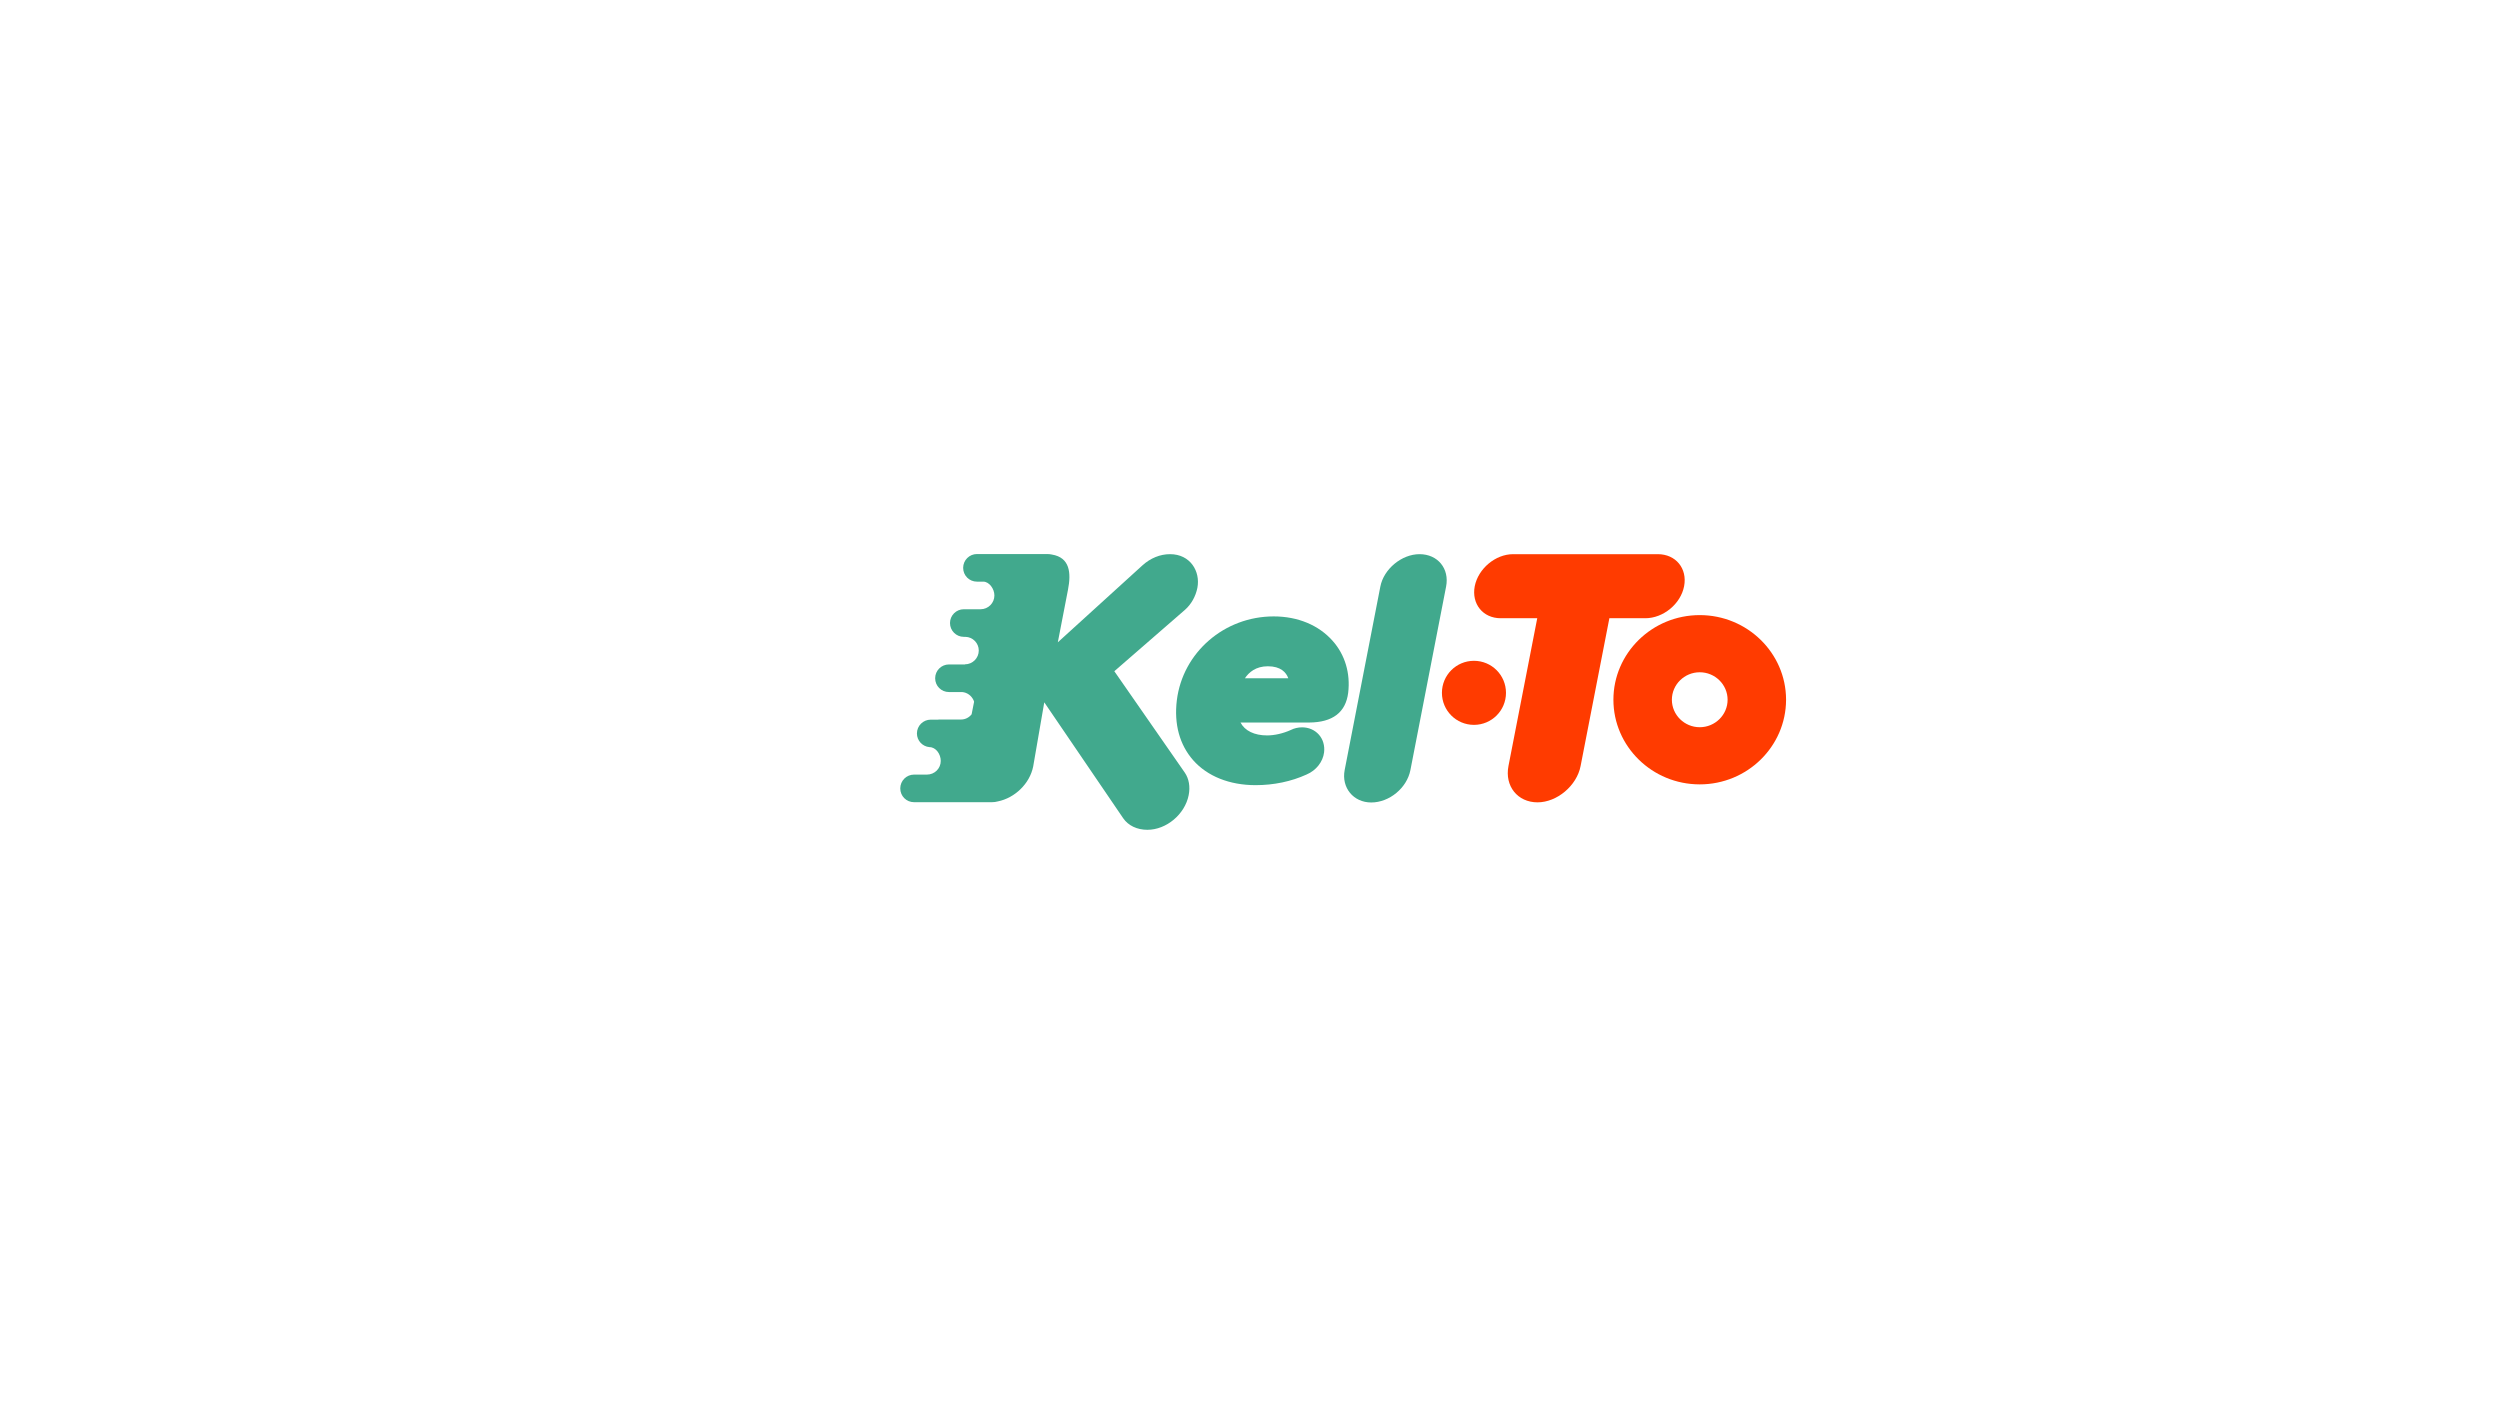 <?xml version="1.0" encoding="utf-8"?>
<!-- Generator: Adobe Illustrator 26.0.1, SVG Export Plug-In . SVG Version: 6.00 Build 0)  -->
<svg version="1.1" baseProfile="tiny" id="Layer_1" xmlns="http://www.w3.org/2000/svg" xmlns:xlink="http://www.w3.org/1999/xlink"
	 x="0px" y="0px" viewBox="0 0 1920 1080" overflow="visible" xml:space="preserve">
<path fill="#FF3B00" d="M1293.4,450.2c2.6-13.6-6.4-24.6-20.2-24.6h-111.1c-13.6,0-26.8,11.1-29.5,24.6
	c-2.6,13.6,6.3,24.6,19.9,24.6h28.1l-22.1,113.5c-3,15.4,7,27.9,22.3,27.9c15,0,30.2-12.8,33.1-27.9l22.1-113.5h27.6
	C1277.4,474.8,1290.8,463.8,1293.4,450.2z"/>
<path fill="#FF3B00" d="M1305.4,472.4c-36.6,0-66.3,29.2-66.3,65c0,35.8,29.7,65,66.3,65c36.5,0,66.2-29.1,66.3-64.9v-0.3
	C1371.6,501.5,1341.9,472.4,1305.4,472.4z M1305.4,558.5c-11.8,0-21.4-9.5-21.4-21.1s9.6-21.1,21.4-21.1c11.8,0,21.4,9.5,21.4,21.1
	S1317.2,558.5,1305.4,558.5z"/>
<path fill="#FF3B00" d="M1132,507.5c-13.6,0-24.6,11-24.6,24.6c0,13.6,11,24.6,24.6,24.6c13.6,0,24.6-11,24.6-24.6
	C1156.6,518.5,1145.6,507.5,1132,507.5z"/>
<path fill="#41A98D" d="M1035.4,532.1c1.8-15-2.4-29.2-11.9-39.9c-10.7-12.1-26.8-18.8-45.3-18.8c-37.9,0-69.9,27.7-74.4,64.5
	c-2.2,18.2,2.1,34.1,12.6,46c10.9,12.3,27.9,19.1,47.9,19.1c13.9,0,27.4-2.8,39.2-8.2c7.3-3.1,12.5-9.7,13.4-17
	c0.6-5.1-0.8-10-4-13.6c-3.2-3.6-7.8-5.6-12.9-5.6c-3,0-6.1,0.7-8.6,2c-6,2.7-12.5,4.2-18.3,4.2c-9.8,0-17.1-3.6-20.4-9.9h52.7
	C1023.5,554.8,1033.5,547.1,1035.4,532.1z M956.1,520.9c3-4.5,8.3-9.2,17.6-9.2c9.9,0,14.1,4.7,15.7,9.2H956.1z"/>
<path fill="#41A98D" d="M1090.2,425.6c-13.7,0-27.5,11.4-30.1,24.9l-27.4,140.9c-2.6,13.5,6.7,24.9,20.4,24.9
	c13.9,0,27.4-11.1,30.1-24.9l27.4-140.9C1113.3,436.7,1104.2,425.6,1090.2,425.6z"/>
<path fill="#41A98D" d="M855.8,515.5l54.2-47.1c4.9-4.3,8.3-10.4,9.6-17c2.4-12.5-5.4-25.8-21-25.8c-7.6,0-15,3-21.2,8.6l-65,59.1
	l7.8-40.3c2.6-13.2,1.4-24.8-12.3-27.1c-1-0.2-2.2-0.4-3.5-0.4h-0.2c-1,0-2.1,0-3.3,0c0,0-23.4,0-23.7,0h-16.3h-1h-9.6
	c-5.8,0-10.6,4.7-10.6,10.6s4.7,10.6,10.6,10.6h4.9c4.4,0,8.5,5.4,8.5,10.6c0,5.8-4.7,10.6-10.6,10.6h-4.8l0,0h-8.1
	c-5.8,0-10.6,4.7-10.6,10.6v0c0,5.8,4.7,10.6,10.6,10.6h1.2l0,0c5.7,0.1,10.3,4.8,10.3,10.5c0,5.8-4.7,10.6-10.6,10.6l0,0.1h-12.3
	c-5.8,0-10.6,4.7-10.6,10.6s4.7,10.6,10.6,10.6h10.1c3.9,0.3,7.2,2.8,8.8,6.3c0.1,0.3,0.2,0.6,0.3,0.8c0,0.1,0.1,0.3,0.1,0.4
	l-1.9,9.6c-1.9,2.4-4.8,4-8.1,4h-17.4l0,0.1h-5.9c-5.8,0-10.6,4.7-10.6,10.6c0,5.5,4.2,10,9.6,10.5l0,0c4.9,0,8.7,5.3,8.7,10.6
	c0,5.8-4.7,10.5-10.6,10.5l0,0h-9.9c-5.8,0-10.6,4.7-10.6,10.6s4.7,10.6,10.6,10.6h7.8l0,0h10.5l40.3,0c0,0,0,0,0,0c0,0,0,0,0,0h1.2
	c1.6,0,3.1-0.2,4.5-0.6c13-2.6,24.6-13.6,27.2-26.9l8.5-49.2l60.6,89c3.9,5.7,10.7,8.9,18.6,8.9c14.6,0,28.8-11.9,31.7-26.6
	c1.3-6.5,0.2-12.6-2.9-17.2L855.8,515.5z"/>
</svg>
